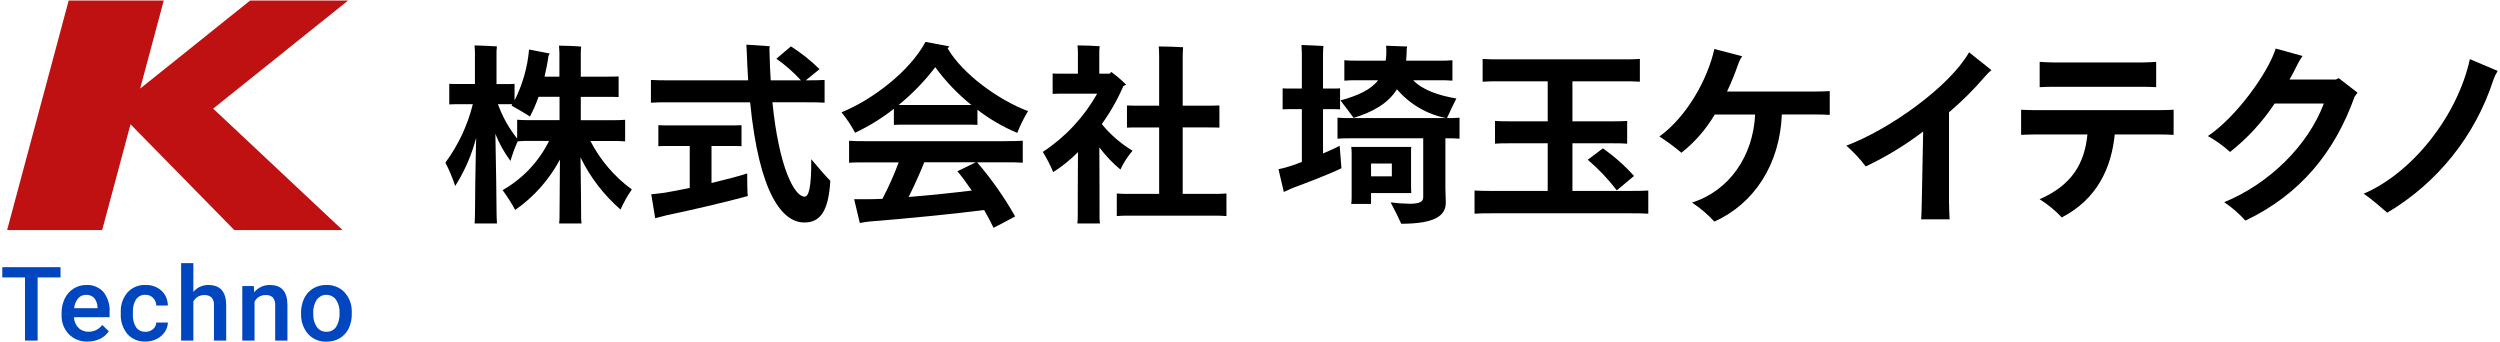 <svg xmlns="http://www.w3.org/2000/svg" width="380" height="52" viewBox="0 0 380 52">
  <g>
    <g>
      <polygon points="52.91 .08 38.02 .08 21.3 13.47 24.89 .08 10.44 .08 1.08 34.97 15.53 34.97 19.84 18.89 35.61 34.97 52.07 34.97 32.4 16.51 52.91 .08" style="fill: #bf1111;"/>
      <path d="M9.2,42.17h-3.48v9.6h-1.92v-9.6H.35v-1.56H9.2v1.56Z" style="fill: #0046be;"/>
      <path d="M13.33,51.92c-.53,.02-1.06-.07-1.55-.26-.49-.19-.94-.48-1.32-.86-.37-.4-.66-.86-.85-1.37-.19-.51-.27-1.05-.25-1.6v-.23c-.01-.77,.15-1.53,.48-2.22,.3-.62,.76-1.15,1.35-1.52,.58-.36,1.25-.55,1.93-.54,.49-.03,.98,.05,1.43,.24,.45,.19,.86,.47,1.19,.84,.67,.88,.99,1.96,.92,3.06v.75h-5.42c.02,.61,.27,1.19,.69,1.62,.2,.2,.44,.35,.7,.45,.26,.1,.54,.15,.82,.14,.4,0,.81-.08,1.17-.26,.36-.18,.68-.44,.92-.77l1,.96c-.33,.5-.79,.89-1.33,1.15-.58,.28-1.22,.42-1.87,.41Zm-.22-7.11c-.23,0-.47,.04-.68,.13-.21,.09-.4,.23-.56,.41-.34,.43-.55,.95-.6,1.5h3.55v-.14c0-.51-.18-1.01-.5-1.41-.16-.16-.34-.29-.55-.37-.21-.08-.43-.12-.66-.11Z" style="fill: #0046be;"/>
      <path d="M22.11,50.43c.42,.02,.84-.13,1.16-.41,.15-.12,.27-.28,.35-.45,.08-.17,.13-.36,.14-.55h1.76c-.02,.52-.19,1.02-.48,1.45-.31,.45-.73,.82-1.23,1.06-.52,.26-1.09,.39-1.67,.39-.51,.02-1.03-.06-1.5-.26-.48-.19-.91-.49-1.26-.87-.72-.87-1.09-1.98-1.02-3.11v-.19c-.06-1.1,.31-2.18,1.01-3.03,.35-.38,.78-.68,1.25-.88,.48-.2,.99-.29,1.51-.26,.89-.04,1.75,.27,2.41,.86,.31,.29,.56,.64,.72,1.03,.17,.39,.25,.81,.25,1.23h-1.76c0-.44-.18-.86-.49-1.17-.15-.15-.33-.27-.53-.35-.2-.08-.41-.12-.63-.11-.27-.01-.54,.04-.78,.15-.24,.11-.45,.29-.62,.5-.37,.6-.54,1.29-.5,1.99v.3c-.05,.7,.12,1.41,.49,2.01,.16,.22,.37,.39,.62,.51,.25,.12,.52,.17,.79,.15Z" style="fill: #0046be;"/>
      <path d="M29.39,44.37c.28-.34,.63-.61,1.03-.79,.4-.18,.84-.27,1.27-.26,1.77,0,2.67,1.01,2.69,3.03v5.42h-1.86v-5.35c.02-.22,0-.44-.06-.64-.06-.21-.17-.4-.31-.57-.3-.26-.7-.39-1.09-.36-.34-.01-.69,.08-.98,.25-.3,.18-.54,.44-.69,.74v5.93h-1.86v-11.77h1.86v4.38Z" style="fill: #0046be;"/>
      <path d="M38.58,43.47l.05,.96c.29-.36,.66-.65,1.08-.84,.42-.19,.88-.29,1.34-.27,1.73,0,2.61,.99,2.64,2.97v5.48h-1.86v-5.37c.03-.42-.09-.83-.34-1.17-.15-.14-.32-.24-.52-.31-.19-.07-.4-.09-.6-.07-.35-.01-.69,.08-.99,.26-.3,.18-.54,.45-.69,.76v5.9h-1.86v-8.29h1.76Z" style="fill: #0046be;"/>
      <path d="M45.76,47.54c-.01-.76,.15-1.51,.48-2.2,.3-.62,.77-1.15,1.36-1.5,.61-.36,1.3-.54,2.01-.52,.5-.02,1.01,.07,1.48,.25s.89,.47,1.25,.83c.72,.78,1.13,1.8,1.13,2.87v.44c.02,.76-.14,1.51-.46,2.19-.29,.62-.76,1.14-1.35,1.5-.61,.36-1.32,.54-2.03,.53-.53,.02-1.05-.07-1.53-.27-.49-.2-.92-.51-1.28-.9-.73-.87-1.11-1.98-1.05-3.12v-.09Zm1.86,.16c-.04,.71,.14,1.41,.53,2,.17,.23,.39,.42,.64,.55,.26,.13,.54,.19,.83,.18,.29,.01,.57-.05,.83-.18,.26-.13,.48-.32,.64-.56,.39-.65,.57-1.4,.52-2.15,.04-.71-.15-1.4-.54-1.99-.17-.23-.39-.41-.64-.54-.25-.13-.53-.19-.81-.2-.28,0-.56,.06-.82,.19-.25,.13-.47,.31-.65,.53-.4,.65-.59,1.41-.54,2.17Z" style="fill: #0046be;"/>
    </g>
    <g>
      <path d="M96.05,28.78c-.67,.97-1.25,1.99-1.73,3.07-2.54-2.21-4.61-4.9-6.08-7.93,.06,3.58,.09,8.11,.09,8.68-.01,.46,0,.92,.06,1.37h-3.4c.05-.46,.07-.91,.06-1.37l.06-8.35c-1.63,3.06-3.96,5.68-6.8,7.66-.57-1.05-1.21-2.05-1.91-3.01,3.05-1.74,5.51-4.34,7.06-7.48h-2.86c-.64-.01-1.27,0-1.91,.06-.44,.97-.8,1.96-1.1,2.98-.94-1.27-1.71-2.65-2.29-4.11,.09,4.59,.18,10.55,.18,11.98,0,.57,.03,1.13,.06,1.64h-3.4c.03-.48,.06-1.07,.06-1.64,0-1.37,.06-6.89,.18-11.39-.68,2.59-1.75,5.07-3.19,7.33-.4-1.22-.9-2.41-1.49-3.55,1.96-2.66,3.38-5.68,4.17-8.88h-2.12c-.54,0-1.01,0-1.46,.03v-3.13c.45,.03,.92,.03,1.46,.03h2.44V7.8c0-.18-.03-.63-.06-.9,.72,.03,2.68,.09,3.4,.15-.03,.25-.05,.5-.06,.75v4.98h1.28c.54,0,.98,0,1.46-.03v2.53c1.22-2.42,1.97-5.05,2.21-7.75l3.13,.6c-.07,.11-.13,.23-.18,.36-.15,1.1-.36,2.15-.6,3.16h2.26v-3.67c0-.24-.03-.75-.06-1.04,.75,0,2.68,.06,3.37,.15-.04,.3-.06,.6-.06,.89v3.67h3.99c.65,0,1.22,0,1.76-.03v3.13c-.54-.03-1.1-.03-1.76-.03h-3.99v3.55h4.74c.78,0,1.4,0,2-.06v3.28c-.6-.06-1.22-.06-2-.06h-3.28c1.5,2.91,3.65,5.43,6.29,7.36Zm-15.44-10.52h4.44v-3.55h-3.19c-.36,1.04-.8,2.04-1.31,3.01-.54-.39-1.91-1.16-2.8-1.67,.05-.07,.09-.14,.12-.21h-2.18c.68,1.89,1.66,3.65,2.92,5.22v-2.86c.57,.06,1.22,.06,2,.06Z"/>
      <path d="M126.21,27.47c-.27,4.53-1.46,6.35-3.96,6.35-3.31,0-6.86-4.32-8.23-18.27h-12.19c-1.19,0-2.12,0-2.89,.06v-3.46c.78,.06,1.7,.06,2.89,.06h11.89c-.09-1.37-.15-2.8-.21-4.32-.03-.45-.06-.9-.06-1.1,1.34,.09,3.28,.21,3.55,.24-.05,.31-.06,.62-.03,.92,.03,1.49,.09,2.92,.18,4.26h4.59c-1.12-1.23-2.37-2.33-3.73-3.28l2.21-1.88c1.57,1,3.03,2.16,4.35,3.46-.51,.42-1.37,1.1-2.09,1.7,1.16,0,2.12,0,2.86-.06v3.46c-.74-.06-1.7-.06-2.89-.06h-5.04c.98,9.9,3.34,14.34,4.89,14.34,.62,0,1.04-1.34,1.01-5.69,.81,.98,2.18,2.56,2.89,3.28Zm-12.64-1.1c0,1.22,.03,3.01,.09,3.43-2.77,.78-9.39,2.33-12.34,2.92l-1.73,.45-.6-3.64c.54-.06,1.49-.15,2.06-.24,.95-.15,2.3-.42,3.79-.72v-6.38h-3.1c-.63,0-1.16,0-1.67,.03v-3.19c.51,.03,1.04,.03,1.67,.03h9.27c.65,0,1.19,0,1.7-.03v3.19c-.51-.03-1.04-.03-1.7-.03h-2.86v5.63c2.21-.54,4.29-1.07,5.42-1.46Z"/>
      <path d="M129.97,20.17c-.58-1.1-1.27-2.13-2.06-3.1,4.71-1.91,10.4-6.26,12.76-10.7,1.19,.21,2.41,.45,3.64,.68-.06,.09-.21,.21-.27,.3,2.24,3.88,7.75,7.87,12.22,9.54-.64,1.06-1.19,2.16-1.64,3.31-2.16-.91-4.2-2.09-6.05-3.52v2.3c-.51-.03-1.04-.03-1.67-.03h-9.39c-.63,0-1.13,0-1.64,.03v-2.44c-1.82,1.43-3.8,2.65-5.9,3.64Zm22.66,1.28c1.16,0,2.09,0,2.83-.06v3.34c-.74-.06-1.67-.06-2.83-.06h-4.11c2.19,2.55,4.13,5.3,5.78,8.23-1.04,.57-2.12,1.13-3.28,1.73-.42-.9-.93-1.82-1.43-2.71-3.49,.48-13.09,1.43-17.23,1.73-.42,.03-1.22,.15-1.67,.24l-.86-3.61h2.21c.63,0,1.31-.03,2.09-.06,.94-1.79,1.77-3.65,2.47-5.54h-4.68c-1.19,0-2.15,0-2.86,.06v-3.34c.72,.06,1.67,.06,2.86,.06h20.72Zm-16.04-5.49h11.06c-2.07-1.67-3.92-3.6-5.49-5.75-1.62,2.13-3.5,4.06-5.57,5.75h0Zm8.94,10.07l2.8-1.37h-7.84c-.6,1.52-1.49,3.52-2.38,5.28,3.34-.27,6.95-.65,9.6-.98-.78-1.13-1.52-2.15-2.18-2.92h0Z"/>
      <path d="M167.1,22.37c.03,3.67,.03,9.9,.03,10.23-.01,.46,0,.92,.06,1.37h-3.43c.05-.46,.07-.91,.06-1.37,0-.3,0-5.78,.03-9.48-1.13,1.15-2.39,2.17-3.76,3.04-.45-1.06-.98-2.09-1.58-3.07,3.42-2.25,6.25-5.28,8.26-8.85h-5.43c-.48,0-.89,0-1.34,.03v-3.1c.42,.03,.86,.03,1.34,.03h2.5v-3.49c0-.15-.03-.57-.06-.81,.71,0,2.68,.06,3.37,.12-.03,.23-.05,.46-.06,.69v3.49h1.58c.09-.08,.17-.17,.24-.27,.8,.59,1.56,1.24,2.26,1.94l-.42,.21c-.88,2.04-1.98,3.98-3.28,5.78,1.31,1.61,2.9,2.98,4.68,4.05-.75,.86-1.37,1.82-1.85,2.86-1.2-1-2.28-2.14-3.22-3.4Zm19.32,7.04v3.43c-.57-.06-1.28-.06-2.06-.06h-12.58c-.81,0-1.46,0-2.03,.06v-3.43c.57,.06,1.22,.06,2.03,.06h4.41v-10.1h-3.07c-.69,0-1.31,0-1.82,.03v-3.37c.51,.03,1.13,.03,1.82,.03h3.07v-7.54c0-.39-.03-1.13-.06-1.46,.81,0,2.95,.06,3.7,.12-.03,.39-.06,.95-.06,1.37v7.51h3.76c.69,0,1.31,0,1.82-.03v3.37c-.51-.03-1.13-.03-1.82-.03h-3.76v10.1h4.59c.78,0,1.46,0,2.06-.06Z"/>
      <path d="M203.63,22.17c.12,1.31,.24,3.16,.27,3.4-1.46,.74-5.22,2.2-7.36,2.98-.3,.12-.95,.42-1.4,.63l-.81-3.46c.54-.11,1.08-.25,1.61-.42,.66-.2,1.3-.42,1.94-.69v-8.02h-1.58c-.48,0-.89,0-1.34,.03v-3.19c.42,.03,.87,.03,1.34,.03h1.58v-5.4c0-.27-.03-.89-.06-1.22,.72,.03,2.65,.09,3.34,.15-.03,.3-.06,.81-.06,1.1v5.37h1.25c.48,0,.9,0,1.34-.03v3.19c-.42-.03-.86-.03-1.34-.03h-1.25v6.74c1.07-.45,2-.9,2.53-1.16Zm16.07-1.16v7.6c0,.45,.06,1.82,.06,2.21,0,2-1.73,3.19-6.77,3.19-.33-.75-1.1-2.3-1.61-3.25,.96,.13,1.92,.2,2.89,.21,1.55,0,2.06-.33,2.06-.98v-8.97h-10.88c-.87,0-1.55,0-2.15,.06v-3.19c.6,.06,1.28,.06,2.15,.06h14.37c-2.92-.57-5.56-2.12-7.48-4.38-1.4,2.21-3.7,3.46-6.59,4.35-.42-.6-1.37-1.85-2-2.65,2.68-.75,4.59-1.61,5.72-3.07h-3.16c-.66-.01-1.31,0-1.97,.06v-3.1c.65,.05,1.31,.07,1.97,.06h4.32c.1-.75,.12-1.51,.06-2.27l3.19,.12c0,.11-.02,.22-.06,.33,0,.61-.03,1.21-.09,1.82h5.07c.66,.01,1.31,0,1.97-.06v3.1c-.65-.05-1.31-.07-1.97-.06h-3.99c1.37,1.46,3.85,2.32,6.56,2.77-.39,.78-1.04,2.09-1.43,2.98,.64,.01,1.27,0,1.91-.06v3.19c-.6-.06-1.31-.06-2.15-.06Zm-11.3,9.99h-3.01c.04-.31,.06-.62,.06-.92v-6.8c0-.32-.02-.64-.06-.95h9.12c-.03,.29-.04,.58-.03,.87v5.28l.03,.87h-6.11v1.67Zm0-6.14v1.94h3.16v-1.94h-3.16Z"/>
      <path d="M250.54,28.96v3.52c-.77-.06-1.73-.06-2.92-.06h-20.57c-1.19,0-2.15,0-2.92,.06v-3.52c.78,.06,1.73,.06,2.92,.06h8.2v-7.24h-5.69c-.92,0-1.7,0-2.32,.06v-3.46c.63,.06,1.4,.06,2.32,.06h5.69v-6.08h-7.21c-1.07,0-1.97,0-2.68,.06v-3.46c.72,.06,1.61,.06,2.68,.06h18.57c1.07,0,1.94,0,2.65-.06v3.46c-.72-.06-1.58-.06-2.65-.06h-7.6v6.08h5.99c.93,0,1.7,0,2.33-.06v3.46c-.63-.06-1.4-.06-2.33-.06h-5.99v7.24h8.62c1.19,0,2.15,0,2.92-.06Zm-6.91-6.41c1.74,1.21,3.33,2.62,4.74,4.2l-2.62,2.18c-1.3-1.7-2.78-3.26-4.41-4.65l2.3-1.73Z"/>
      <path d="M278.12,13.85v3.61c-.54-.03-1.46-.06-2.06-.06h-5.22c-.3,7.6-4.23,13.59-10.26,16.28-1.01-1.1-2.15-2.07-3.4-2.89,5.69-1.79,9.3-7.09,9.6-13.38h-6.14c-1.32,2.23-3.03,4.21-5.07,5.81-1.06-.9-2.17-1.72-3.34-2.47,4.23-3.07,7.36-8.79,8.35-13.3l4.23,1.1c-.26,.37-.46,.77-.6,1.19-.49,1.42-1.06,2.81-1.7,4.17h13.53c.62,0,1.55-.03,2.06-.06Z"/>
      <path d="M302.69,10.66c-.37,.31-.71,.65-1.01,1.01-1.67,1.94-3.48,3.74-5.43,5.4v13.65c0,.77,.06,1.94,.09,2.62h-4.32c.03-.65,.09-1.82,.09-2.65l.21-10.7c-2.72,2.07-5.65,3.85-8.73,5.31-.87-1.15-1.86-2.21-2.95-3.16,6.44-2.41,15.62-8.88,18.66-14.19l3.4,2.71Z"/>
      <path d="M330.39,16.68v3.82c-.51-.03-1.4-.06-2-.06h-6.95c-.51,5.07-2.65,9.81-8.05,12.61-1-1.07-2.13-2-3.37-2.77,4.92-2.15,6.83-5.43,7.27-9.84h-8.05c-.6,0-1.52,.03-2.03,.06v-3.82c.48,.03,1.37,.06,2.03,.06h19.14c.66,0,1.52-.03,2-.06Zm-18.33-3.49c-.63,0-1.52,.03-2.03,.06v-3.85c.48,.03,1.34,.09,2.03,.09h13.68c.65,0,1.52-.06,2-.09v3.85c-.51-.03-1.4-.06-2-.06h-13.68Z"/>
      <path d="M358.35,14.09l-.45,.6c-2.98,8.35-8.2,14.85-16.6,18.84-.96-1.06-2.04-2-3.22-2.8,6.77-2.77,12.73-8.56,15.14-14.99h-7.48c-1.85,2.8-4.14,5.28-6.77,7.36-1.02-.93-2.15-1.74-3.37-2.42,4.35-2.92,9.15-9.63,10.31-13.3l4.08,1.13c-.3,.4-.56,.83-.77,1.28-.39,.77-.77,1.55-1.22,2.3h7.04l.45-.21,2.86,2.21Z"/>
      <path d="M359.29,29.44c7.54-3.25,14.28-11.95,16.13-20.45l4.23,1.79c-.27,.43-.49,.89-.66,1.37-2.74,8.47-8.47,15.64-16.13,20.18-1.01-.87-2.48-2.15-3.58-2.89Z"/>
    </g>
  </g>
</svg>